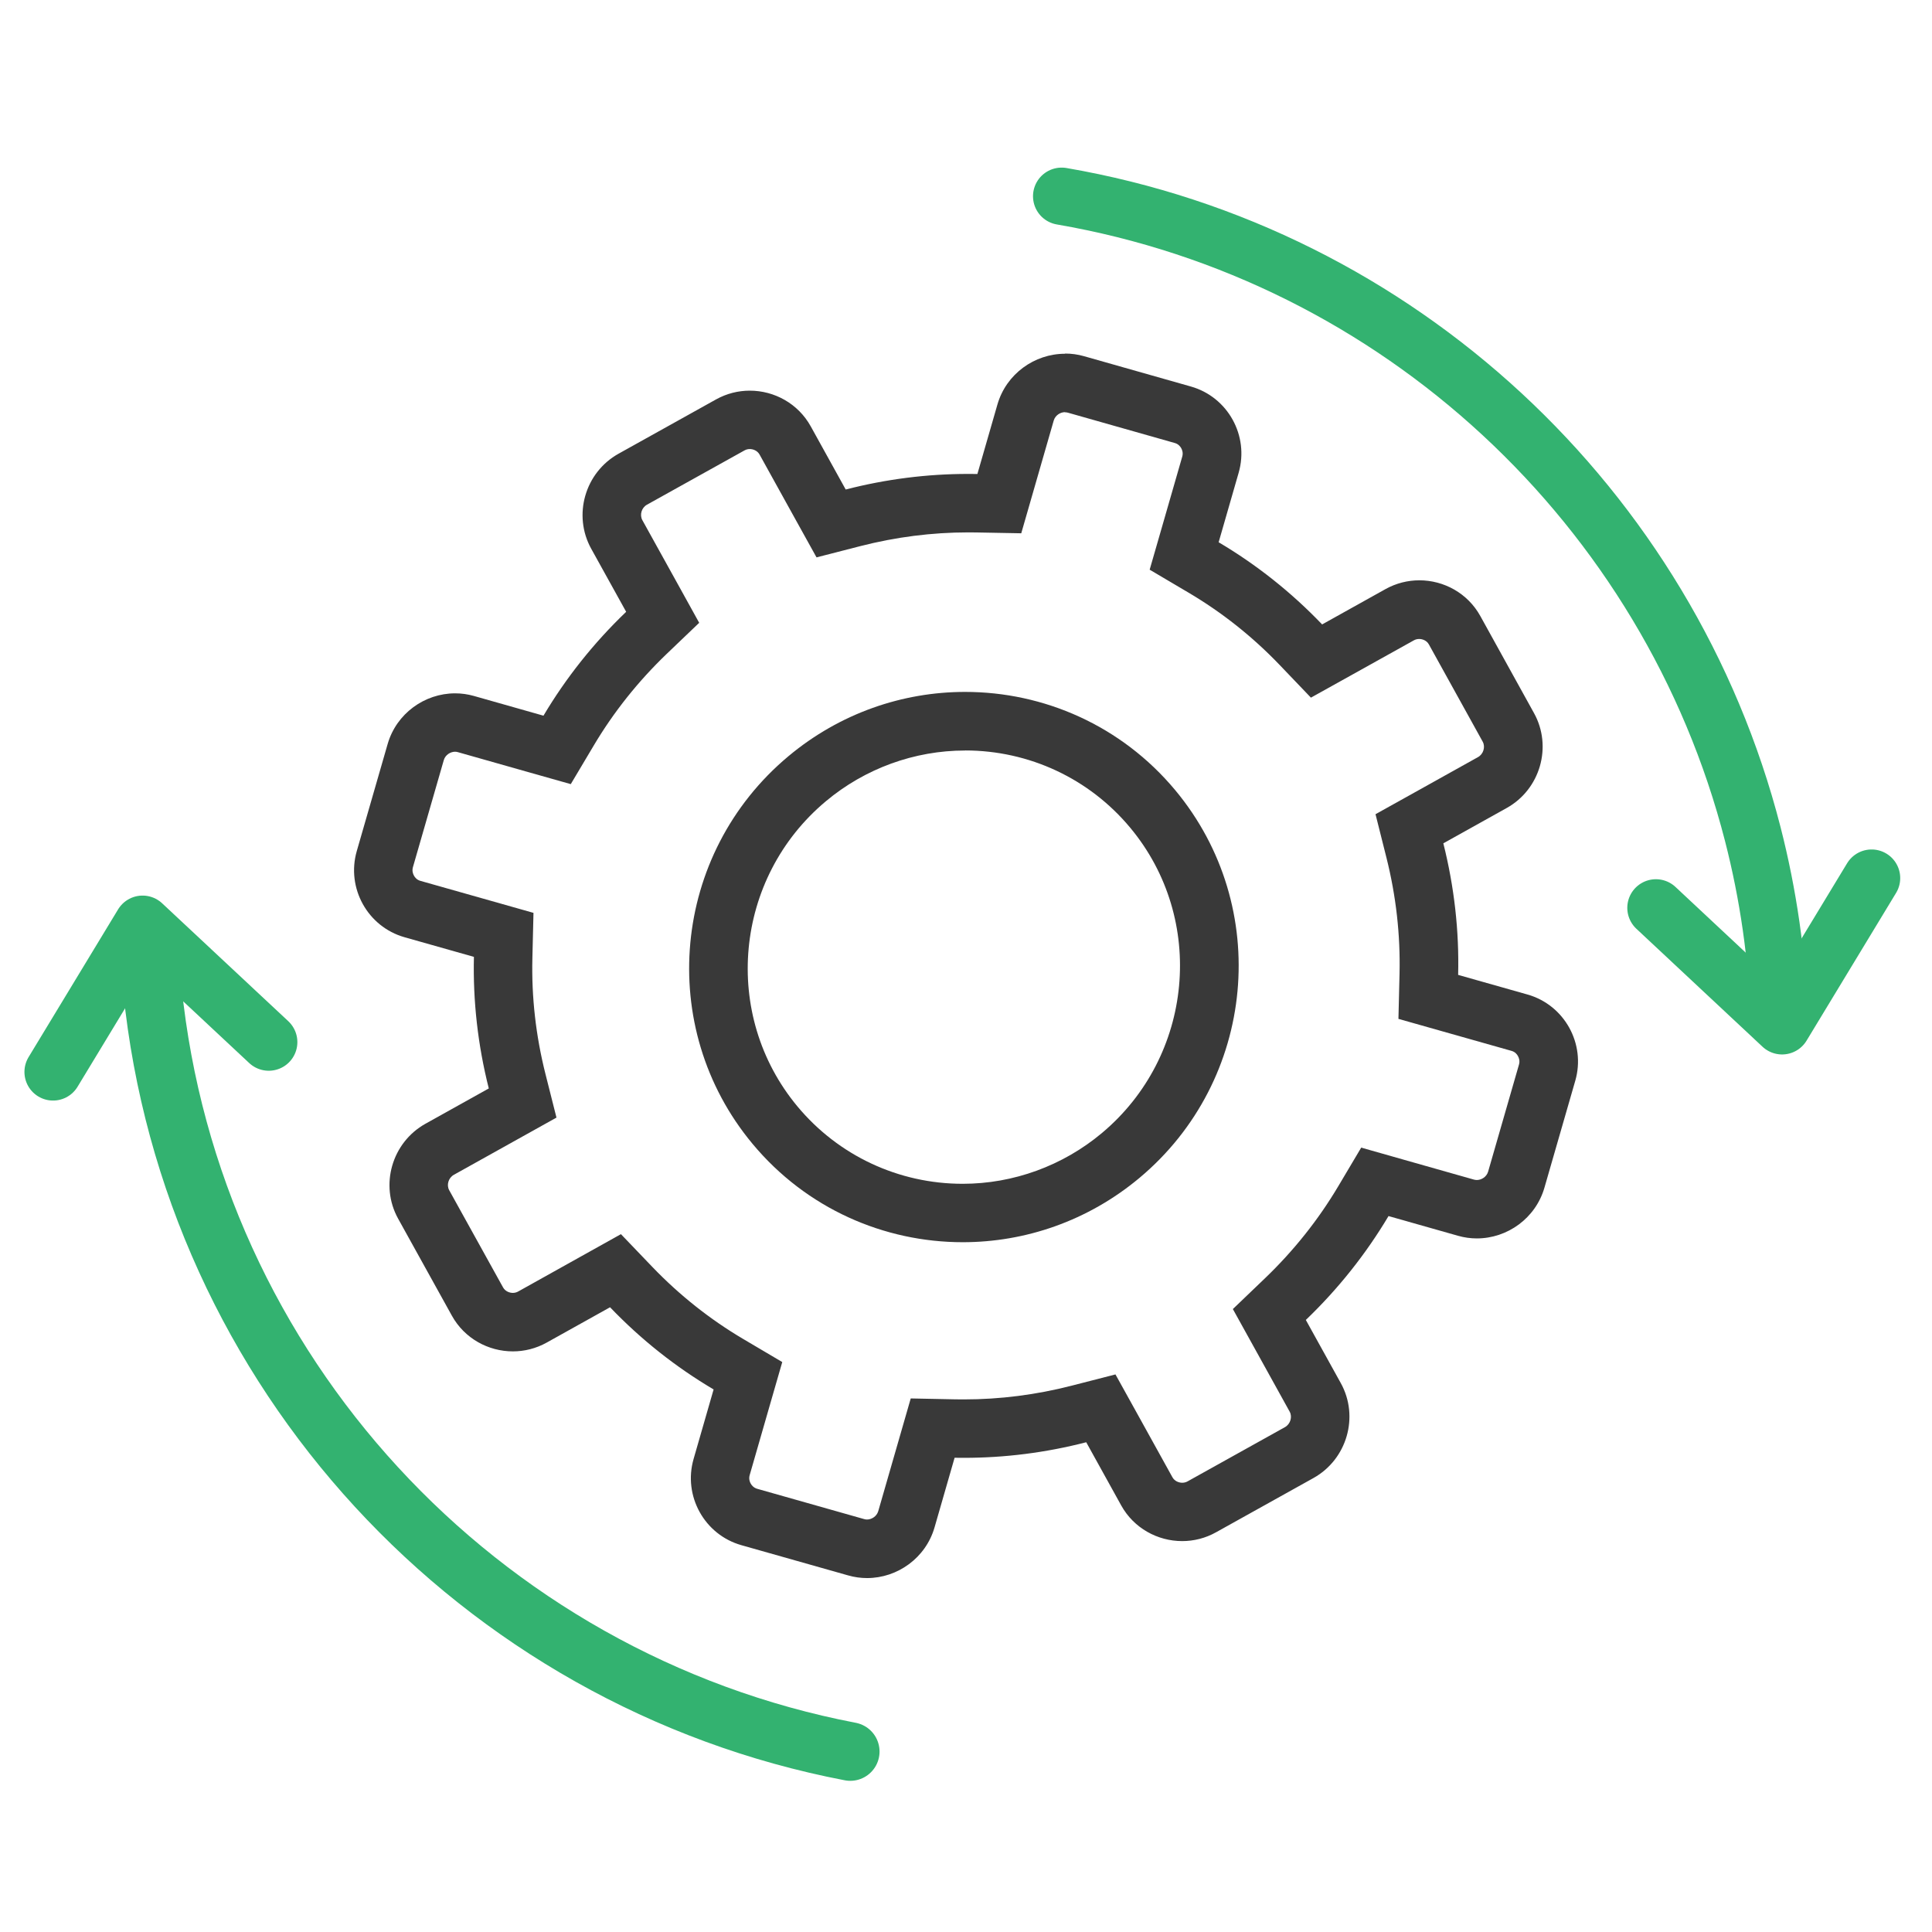 <svg xmlns="http://www.w3.org/2000/svg" xmlns:xlink="http://www.w3.org/1999/xlink" id="uuid-49259dc9-07b1-463b-bb4a-49a1114126c5" viewBox="0 0 300 300"><defs><style>.uuid-bc8e2b59-b404-43da-805b-a9c41e5eb71e,.uuid-56b20e74-fe79-4604-9b6b-a6c9c34f8630,.uuid-c77b988c-b11b-4fb9-8d13-62e24b42f09e{fill:none;}.uuid-6fccaaca-d70d-42cf-8b6d-9f828e7ef423{clip-path:url(#uuid-471e627c-317d-4662-8130-fe99bcfdb57e);}.uuid-e2531c69-c374-4eea-8198-4c2f6911f707{clip-path:url(#uuid-a504cb31-f273-4044-a86c-9aac7097201a);}.uuid-b45e1b95-35ea-4293-b522-c4e39f6e063b{fill:#393939;}.uuid-56b20e74-fe79-4604-9b6b-a6c9c34f8630{stroke-width:9.09px;}.uuid-56b20e74-fe79-4604-9b6b-a6c9c34f8630,.uuid-c77b988c-b11b-4fb9-8d13-62e24b42f09e{stroke:#33b270;stroke-linecap:round;stroke-linejoin:round;}.uuid-c77b988c-b11b-4fb9-8d13-62e24b42f09e{stroke-width:8.89px;}</style><clipPath id="uuid-a504cb31-f273-4044-a86c-9aac7097201a"><rect class="uuid-bc8e2b59-b404-43da-805b-a9c41e5eb71e" x="-9.98" y="11.46" width="319.96" height="277.07"></rect></clipPath><clipPath id="uuid-471e627c-317d-4662-8130-fe99bcfdb57e"><rect class="uuid-bc8e2b59-b404-43da-805b-a9c41e5eb71e" x="-9.98" y="11.46" width="319.96" height="277.07"></rect></clipPath></defs><g id="uuid-1944a98a-fefb-4e9d-8fbf-cd9029f5ec91"><g class="uuid-e2531c69-c374-4eea-8198-4c2f6911f707"><g class="uuid-6fccaaca-d70d-42cf-8b6d-9f828e7ef423"><path class="uuid-b45e1b95-35ea-4293-b522-c4e39f6e063b" d="M165.37,64.02c.15,0,.3,.02,.45,.06l16.6,4.71c.54,.15,.84,.52,1,.8,.16,.29,.32,.75,.16,1.31l-3.11,10.8-1.95,6.76,6.06,3.58c5.18,3.06,9.93,6.83,14.13,11.22l4.85,5.07,6.13-3.41,9.84-5.48c.26-.15,.54-.22,.84-.22,.5,0,1.17,.23,1.51,.85l8.35,15.09c.45,.81,.12,1.93-.72,2.4l-9.83,5.48-6.09,3.39,1.7,6.76c1.49,5.93,2.17,11.98,2.03,17.98l-.17,7.04,6.78,1.92,10.78,3.05c.54,.15,.85,.52,1,.81,.16,.29,.32,.75,.16,1.31l-4.79,16.62c-.25,.86-1.07,1.31-1.75,1.31-.15,0-.3-.02-.45-.06l-10.79-3.06-6.72-1.91-3.57,6.01c-3.09,5.2-6.9,9.98-11.31,14.22l-5.05,4.84,3.39,6.12,5.43,9.81c.45,.81,.11,1.93-.72,2.4l-15.12,8.42c-.26,.15-.55,.22-.85,.22-.5,0-1.17-.23-1.52-.86l-5.43-9.81-3.41-6.15-6.81,1.75c-5.49,1.41-11.11,2.13-16.71,2.13-.43,0-.86,0-1.29-.01l-6.98-.14-1.93,6.7-3.11,10.79c-.25,.86-1.07,1.31-1.75,1.31-.15,0-.3-.02-.46-.07l-16.59-4.7c-.55-.16-.85-.53-1.01-.81-.16-.29-.32-.75-.16-1.31l3.11-10.8,1.95-6.76-6.06-3.58c-5.17-3.05-9.93-6.83-14.14-11.22l-4.85-5.06-6.13,3.42-9.82,5.48c-.26,.15-.55,.22-.84,.22-.5,0-1.17-.23-1.52-.86l-8.35-15.07c-.46-.83-.13-1.93,.72-2.41l9.83-5.48,6.1-3.4-1.71-6.77c-1.49-5.9-2.18-11.95-2.03-17.98l.17-7.04-6.78-1.92-10.78-3.05c-.54-.15-.85-.53-1-.81-.16-.29-.32-.75-.16-1.32l4.79-16.61c.25-.86,1.07-1.31,1.75-1.31,.15,0,.3,.02,.46,.07l10.79,3.06,6.72,1.9,3.57-6c3.09-5.2,6.9-9.98,11.31-14.21l5.06-4.84-3.39-6.13-5.43-9.8c-.46-.83-.13-1.94,.71-2.41l15.13-8.42c.26-.15,.54-.22,.84-.22,.5,0,1.17,.23,1.52,.86l5.43,9.81,3.41,6.15,6.81-1.75c5.49-1.41,11.12-2.13,16.74-2.13,.42,0,.85,0,1.27,.01l6.97,.13,1.93-6.7,3.11-10.8c.25-.86,1.07-1.31,1.75-1.31Zm0-9.09c-4.73,0-9.12,3.13-10.49,7.88l-3.11,10.79c-.48,0-.96-.01-1.45-.01-6.34,0-12.71,.8-19,2.42l-5.43-9.81c-1.96-3.54-5.66-5.54-9.46-5.54-1.79,0-3.59,.44-5.26,1.37l-15.12,8.42c-5.22,2.91-7.13,9.54-4.25,14.75l5.43,9.8c-5.05,4.84-9.35,10.26-12.84,16.13l-10.79-3.06c-.98-.28-1.96-.41-2.93-.41-4.72,0-9.11,3.12-10.48,7.88l-4.79,16.61c-1.65,5.74,1.68,11.75,7.41,13.38l10.78,3.05c-.16,6.82,.6,13.67,2.31,20.43l-9.83,5.48c-5.22,2.91-7.13,9.54-4.25,14.74l8.35,15.07c1.96,3.54,5.66,5.54,9.47,5.54,1.79,0,3.59-.44,5.26-1.37l9.83-5.48c4.82,5.03,10.22,9.3,16.08,12.76l-3.11,10.8c-1.65,5.73,1.68,11.75,7.41,13.38l16.6,4.7c.98,.28,1.96,.41,2.93,.41,4.72,0,9.11-3.12,10.48-7.88l3.11-10.8c.49,0,.98,.01,1.47,.01,6.33,0,12.69-.8,18.97-2.42l5.43,9.81c1.96,3.54,5.66,5.54,9.47,5.54,1.79,0,3.6-.44,5.26-1.37l15.12-8.42c5.22-2.91,7.13-9.54,4.25-14.74l-5.43-9.81c5.05-4.84,9.35-10.27,12.84-16.13l10.79,3.06c.98,.28,1.96,.41,2.93,.41,4.73,0,9.12-3.13,10.49-7.88l4.79-16.61c1.65-5.73-1.68-11.75-7.41-13.38l-10.78-3.05c.17-6.81-.6-13.67-2.3-20.43l9.83-5.48c5.22-2.9,7.13-9.54,4.25-14.74l-8.34-15.08c-1.96-3.54-5.66-5.54-9.46-5.54-1.79,0-3.6,.44-5.27,1.37l-9.83,5.48c-4.82-5.03-10.22-9.3-16.07-12.76l3.11-10.8c1.65-5.74-1.68-11.75-7.41-13.38l-16.6-4.71c-.98-.28-1.96-.41-2.93-.41"></path><path class="uuid-b45e1b95-35ea-4293-b522-c4e39f6e063b" d="M149.86,107.44v9.09c9.96,0,19.31,4.38,25.65,12.01,11.83,14.21,9.84,35.48-4.42,47.41-6.06,5.07-13.73,7.87-21.6,7.87-9.96,0-19.31-4.38-25.66-12.01-11.83-14.21-9.85-35.48,4.42-47.4,6.07-5.08,13.74-7.87,21.61-7.87v-9.09Zm0,0c-9.67,0-19.41,3.28-27.44,9.99-18.13,15.15-20.62,42.1-5.57,60.18,8.39,10.08,20.46,15.28,32.65,15.28,9.67,0,19.41-3.28,27.43-9.98,18.13-15.16,20.62-42.1,5.58-60.19-8.39-10.08-20.46-15.28-32.64-15.28"></path><path class="uuid-c77b988c-b11b-4fb9-8d13-62e24b42f09e" d="M164.85,30.47c52.31,9.01,94.28,48.22,107.32,99.04,2.4,9.35,3.82,19.08,4.14,29.1"></path><polyline class="uuid-c77b988c-b11b-4fb9-8d13-62e24b42f09e" points="290.62 136.35 276.72 159.29 257.13 140.97"></polyline><path class="uuid-56b20e74-fe79-4604-9b6b-a6c9c34f8630" d="M132.03,271.98c-57.72-11.06-102.34-59.01-108.36-118.36"></path><polyline class="uuid-c77b988c-b11b-4fb9-8d13-62e24b42f09e" points="8.24 166.45 22.14 143.51 41.73 161.82"></polyline></g></g></g></svg>